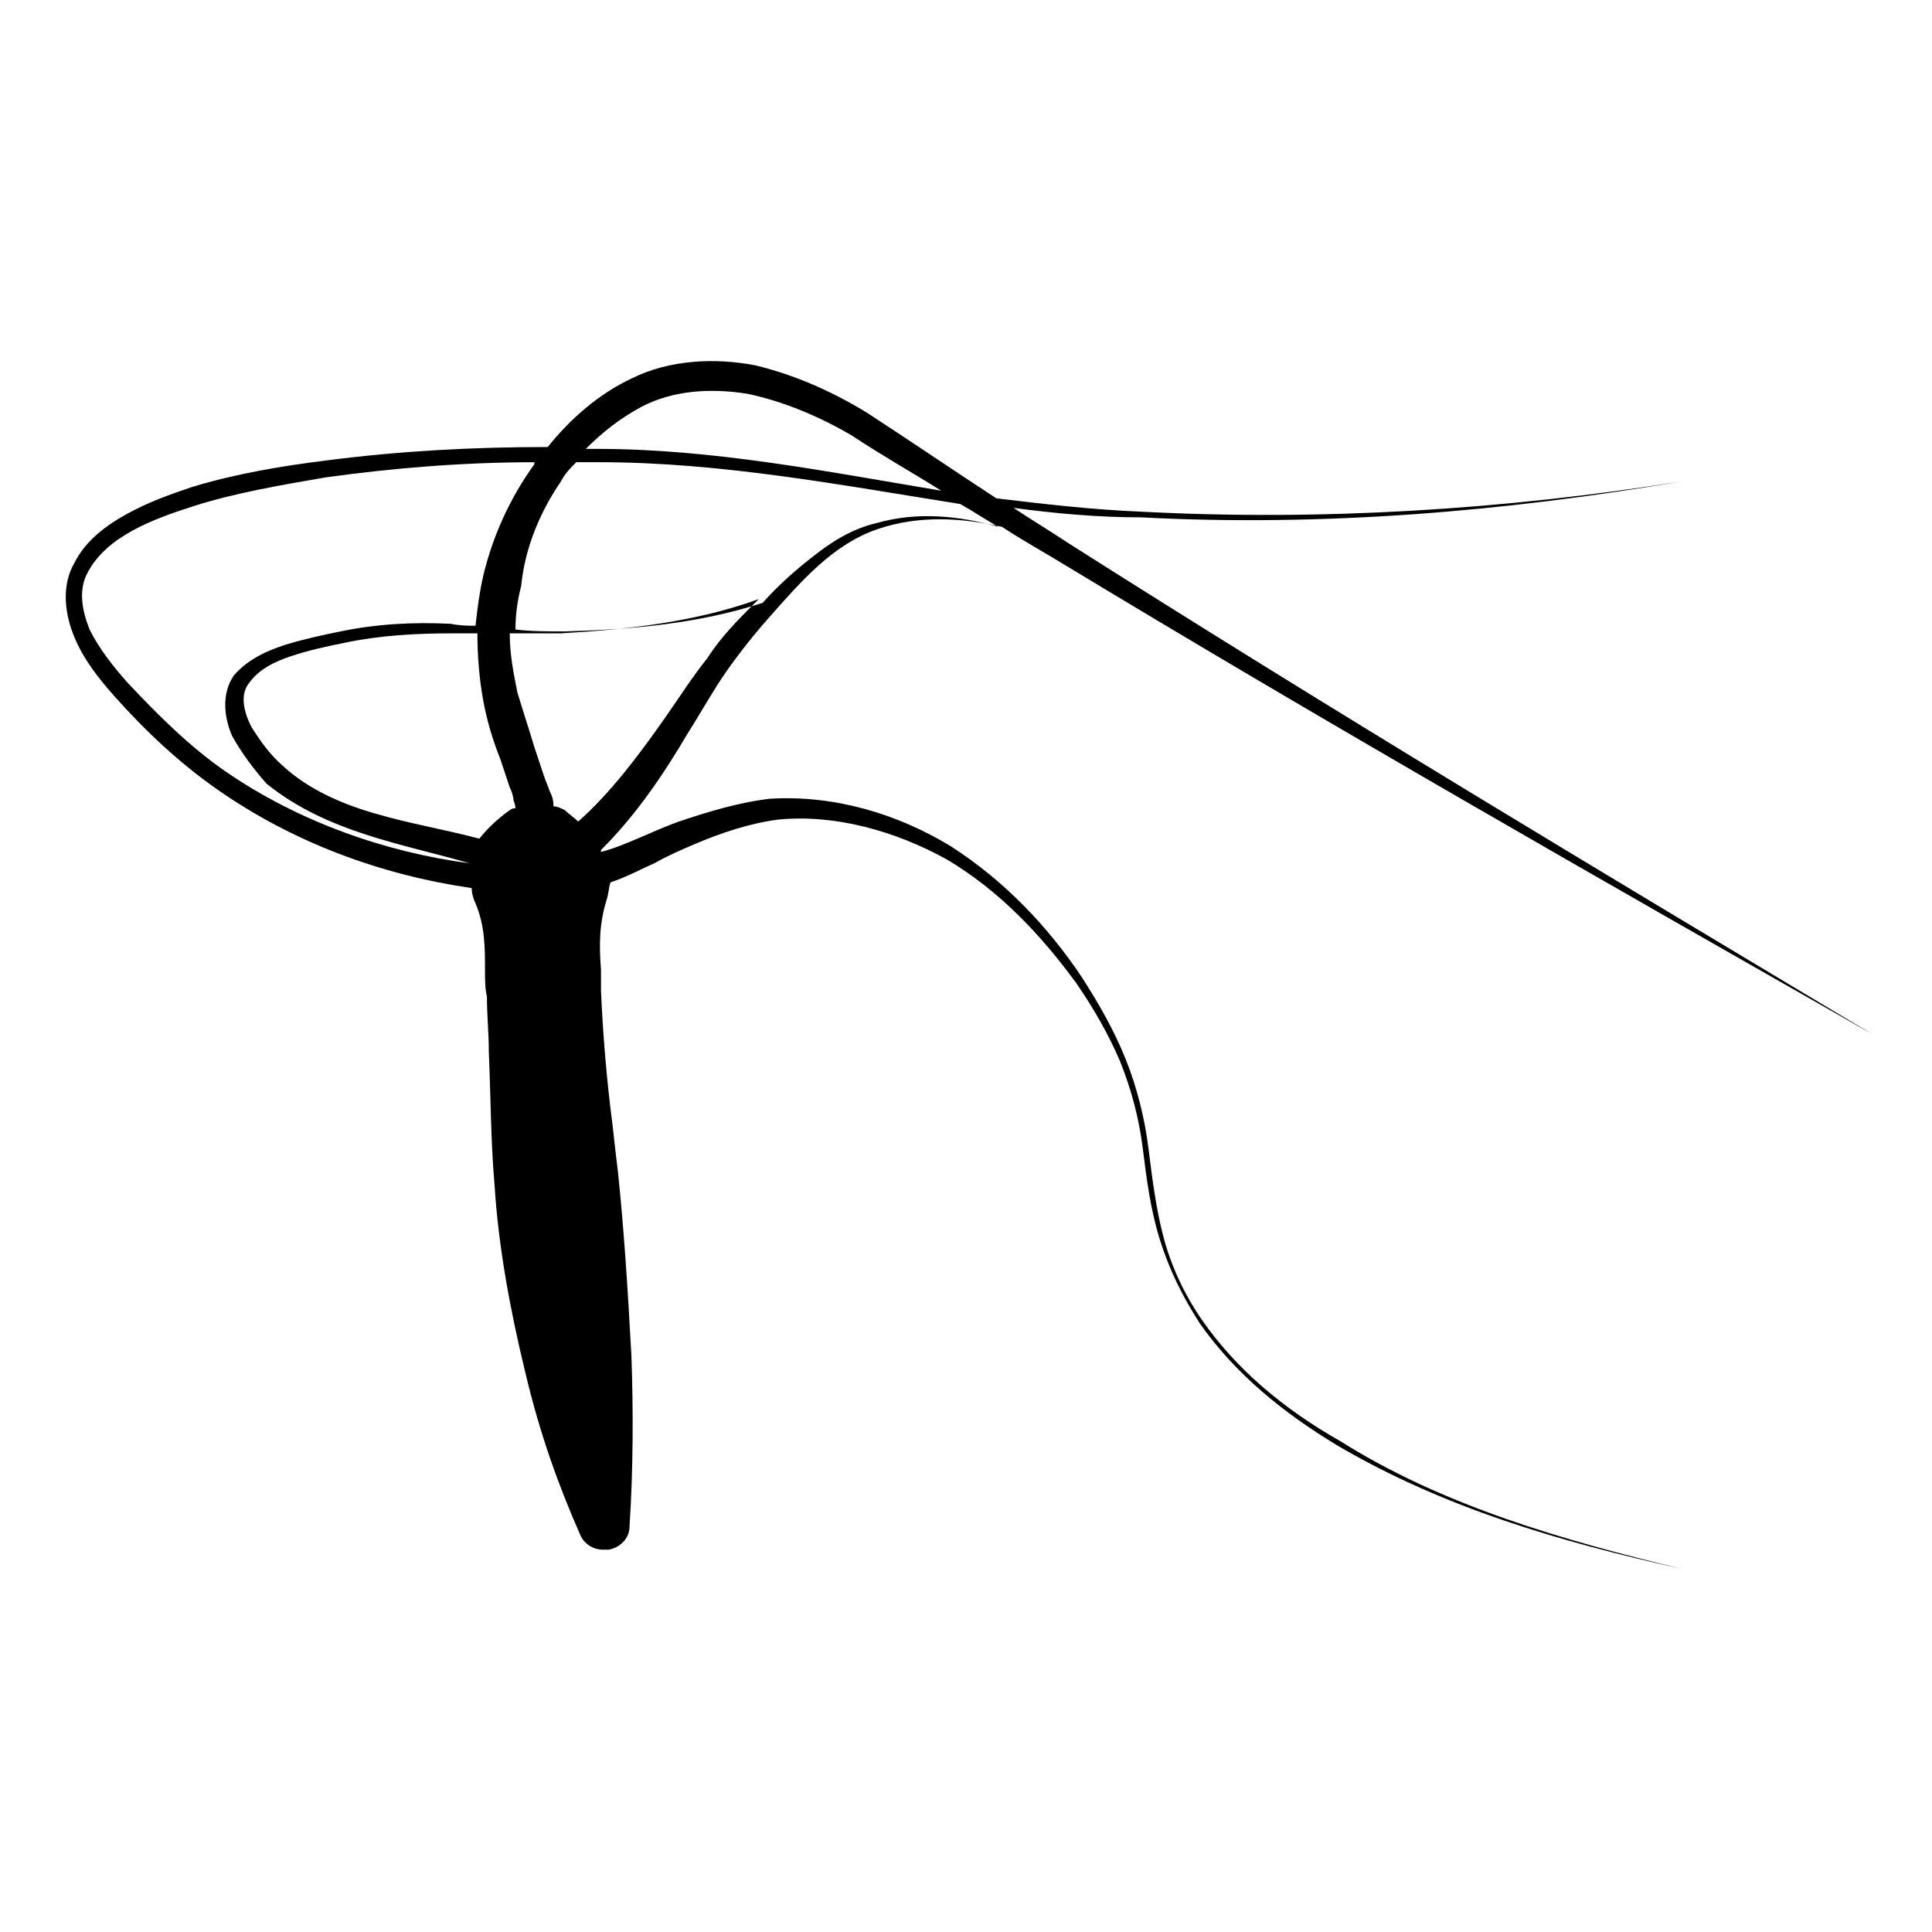 <?xml version="1.0" encoding="UTF-8"?>
<!-- Uploaded to: SVG Repo, www.svgrepo.com, Generator: SVG Repo Mixer Tools -->
<svg fill="#000000" width="800px" height="800px" version="1.1" viewBox="144 144 512 512" xmlns="http://www.w3.org/2000/svg">
 <path d="m462.47 493.71c-4.535-6.551-8.062-14.105-10.078-21.664-2.016-7.559-3.023-15.617-4.031-23.68-1.008-8.062-3.023-16.121-6.047-23.68-3.023-7.559-7.055-14.609-11.586-21.664-9.07-13.602-20.656-25.695-34.762-34.762-14.105-8.566-30.73-13.602-47.863-12.594-8.566 1.008-16.625 3.527-24.184 6.047-7.055 2.519-14.609 6.551-20.656 8.062v-0.504c9.574-9.574 16.625-20.152 23.176-31.234 3.527-5.543 6.551-11.082 10.078-16.121 3.527-5.039 7.559-10.078 11.586-14.609 8.062-9.07 16.625-19.145 28.719-23.176 10.578-3.527 21.664-3.023 32.746-0.504 4.535 3.023 9.07 5.543 14.105 8.566 71.539 43.328 144.09 84.641 216.64 125.95-71.539-42.824-143.08-85.648-213.62-130.49-4.535-3.023-9.574-6.047-14.105-9.07 11.082 1.512 22.672 2.519 33.754 2.519 48.367 2.519 96.227-1.512 143.59-9.574-47.359 7.559-95.723 10.578-143.59 8.062-12.594-0.504-25.695-2.016-38.289-3.527-11.586-7.559-22.672-15.113-34.258-22.672-9.07-5.543-19.145-10.078-29.727-12.594-10.578-2.016-22.672-1.512-32.746 3.527-8.566 4.031-16.121 10.578-22.168 18.137-19.648 0-38.793 1.008-58.441 3.527-12.09 1.512-24.184 3.527-35.77 7.055-6.047 2.016-11.586 4.031-17.129 7.055-5.543 3.023-11.082 7.055-14.105 13.098-3.527 6.047-2.519 13.602 0 19.648 2.519 6.047 6.551 11.082 10.578 15.617 8.062 9.07 17.129 17.633 27.207 24.688 20.152 14.105 43.328 22.672 67.512 26.199 0 1.512 0.504 3.023 1.008 4.031 2.519 6.047 2.519 11.586 2.519 18.137 0 2.016 0 4.535 0.504 6.551 0 5.039 0.504 9.574 0.504 14.609 0.504 11.586 0.504 23.68 1.512 35.266 1.008 16.121 4.031 32.746 8.062 49.375 4.031 17.129 9.07 30.73 14.609 43.328 1.008 2.519 3.527 4.031 6.047 4.031h1.512c3.023-0.504 5.543-3.023 5.543-6.047 1.008-15.617 1.008-31.234 0.504-45.344-1.008-18.641-2.016-33.754-3.527-48.367-0.504-4.031-1.008-8.566-1.512-13.098-1.512-11.586-2.519-23.68-3.023-35.266v-5.543c-0.504-6.551-0.504-12.09 1.512-18.641 0.504-1.512 0.504-3.023 1.008-4.535 4.535-1.512 8.062-3.527 11.586-5.039 3.527-2.016 7.055-3.527 10.578-5.039 7.055-3.023 14.609-5.543 22.168-6.551 15.113-1.512 31.234 3.023 44.84 10.578 13.602 8.062 24.688 19.648 34.258 32.746 4.535 6.551 8.566 13.602 11.586 20.656 3.023 7.559 5.039 15.113 6.047 23.176 1.008 8.062 2.016 16.121 4.535 24.184s6.047 15.113 10.578 22.168c9.574 13.602 22.168 23.68 36.273 32.242 28.215 16.625 59.449 25.695 91.191 32.746-31.234-7.559-62.977-16.625-90.184-33.754-15.113-8.566-27.707-19.148-36.773-32.246zm-148.62-241.83c8.566-4.535 18.641-5.039 28.215-3.527 9.574 2.016 19.145 6.047 27.711 11.082 7.559 5.039 15.617 9.574 23.68 14.609-30.23-5.039-60.457-11.082-91.191-11.082h-3.023c4.531-4.531 9.066-8.059 14.609-11.082zm-21.16 19.648c1.008-2.016 2.519-3.527 4.031-5.039h6.047c32.242 0 63.984 6.047 95.723 11.082 3.527 2.016 6.551 4.031 10.078 6.047-10.578-3.023-21.664-4.031-32.242-1.008-6.551 1.512-12.09 5.039-17.129 9.07-4.535 3.527-9.07 7.559-13.098 12.09-17.129 5.543-34.762 7.055-52.395 7.559-4.535 0-9.07 0-13.098-0.504 0-4.031 0.504-7.559 1.512-11.586 0.996-10.078 5.027-19.648 10.57-27.711zm-24.184 101.27c-22.672-3.023-45.344-11.082-64.488-24.184-9.574-6.551-18.137-15.113-26.199-23.68-4.031-4.535-7.559-9.07-10.078-14.105-2.016-5.039-3.023-10.578-0.504-15.113 5.039-9.574 17.129-14.105 28.215-17.633 11.082-3.527 23.176-5.543 34.762-7.559 18.137-2.519 36.777-4.031 55.418-4.031v0.504c-6.551 9.07-11.082 19.145-13.602 29.727-1.008 4.535-1.512 8.566-2.016 13.098-2.016 0-4.031 0-6.551-0.504-9.574-0.504-19.648 0-29.223 2.016-5.039 1.008-9.574 2.016-14.609 3.527-4.535 1.512-9.574 3.527-13.602 8.062-3.527 5.039-2.519 11.586-0.504 16.121 2.519 4.535 5.543 8.566 9.07 12.594 16.125 13.098 36.781 16.121 53.91 21.16zm10.582-14.105c-3.527 2.519-6.047 5.039-8.062 7.559-9.574-2.519-18.641-4.031-27.207-6.551-9.07-2.519-18.137-6.551-24.688-12.594-3.527-3.023-6.047-6.551-8.566-10.578-2.016-4.031-3.023-8.566-0.504-11.586 2.519-3.527 6.551-5.543 11.082-7.055 4.535-1.512 9.07-2.519 14.105-3.527 9.574-2.016 19.145-2.519 28.719-2.519h6.551c0 6.047 0.504 12.09 1.512 17.633 1.008 5.543 2.519 10.578 4.535 15.617l2.519 7.559c0.504 1.008 1.008 2.519 1.008 3.527 0.504 1.008 0.504 2.016 0.504 2.016-1.004-0.004-1.508 0.5-1.508 0.5zm18.137 3.023c-1.008-1.008-2.519-2.016-3.527-3.023-1.008-0.504-2.016-1.008-3.023-1.008 0-2.016-0.504-3.023-1.008-4.031-0.504-1.512-1.008-2.519-1.512-4.031l-2.519-7.559c-1.512-5.039-3.023-9.574-4.535-14.609-1.008-5.039-2.016-10.078-2.016-15.617h13.602c17.633-1.008 35.77-3.023 52.395-9.07-0.504 0.504-0.504 0.504-1.008 1.008-4.535 4.535-9.07 9.07-12.594 14.609-4.031 5.039-7.559 10.578-11.082 15.617-7.051 10.078-14.609 20.156-23.172 27.715z"/>
</svg>